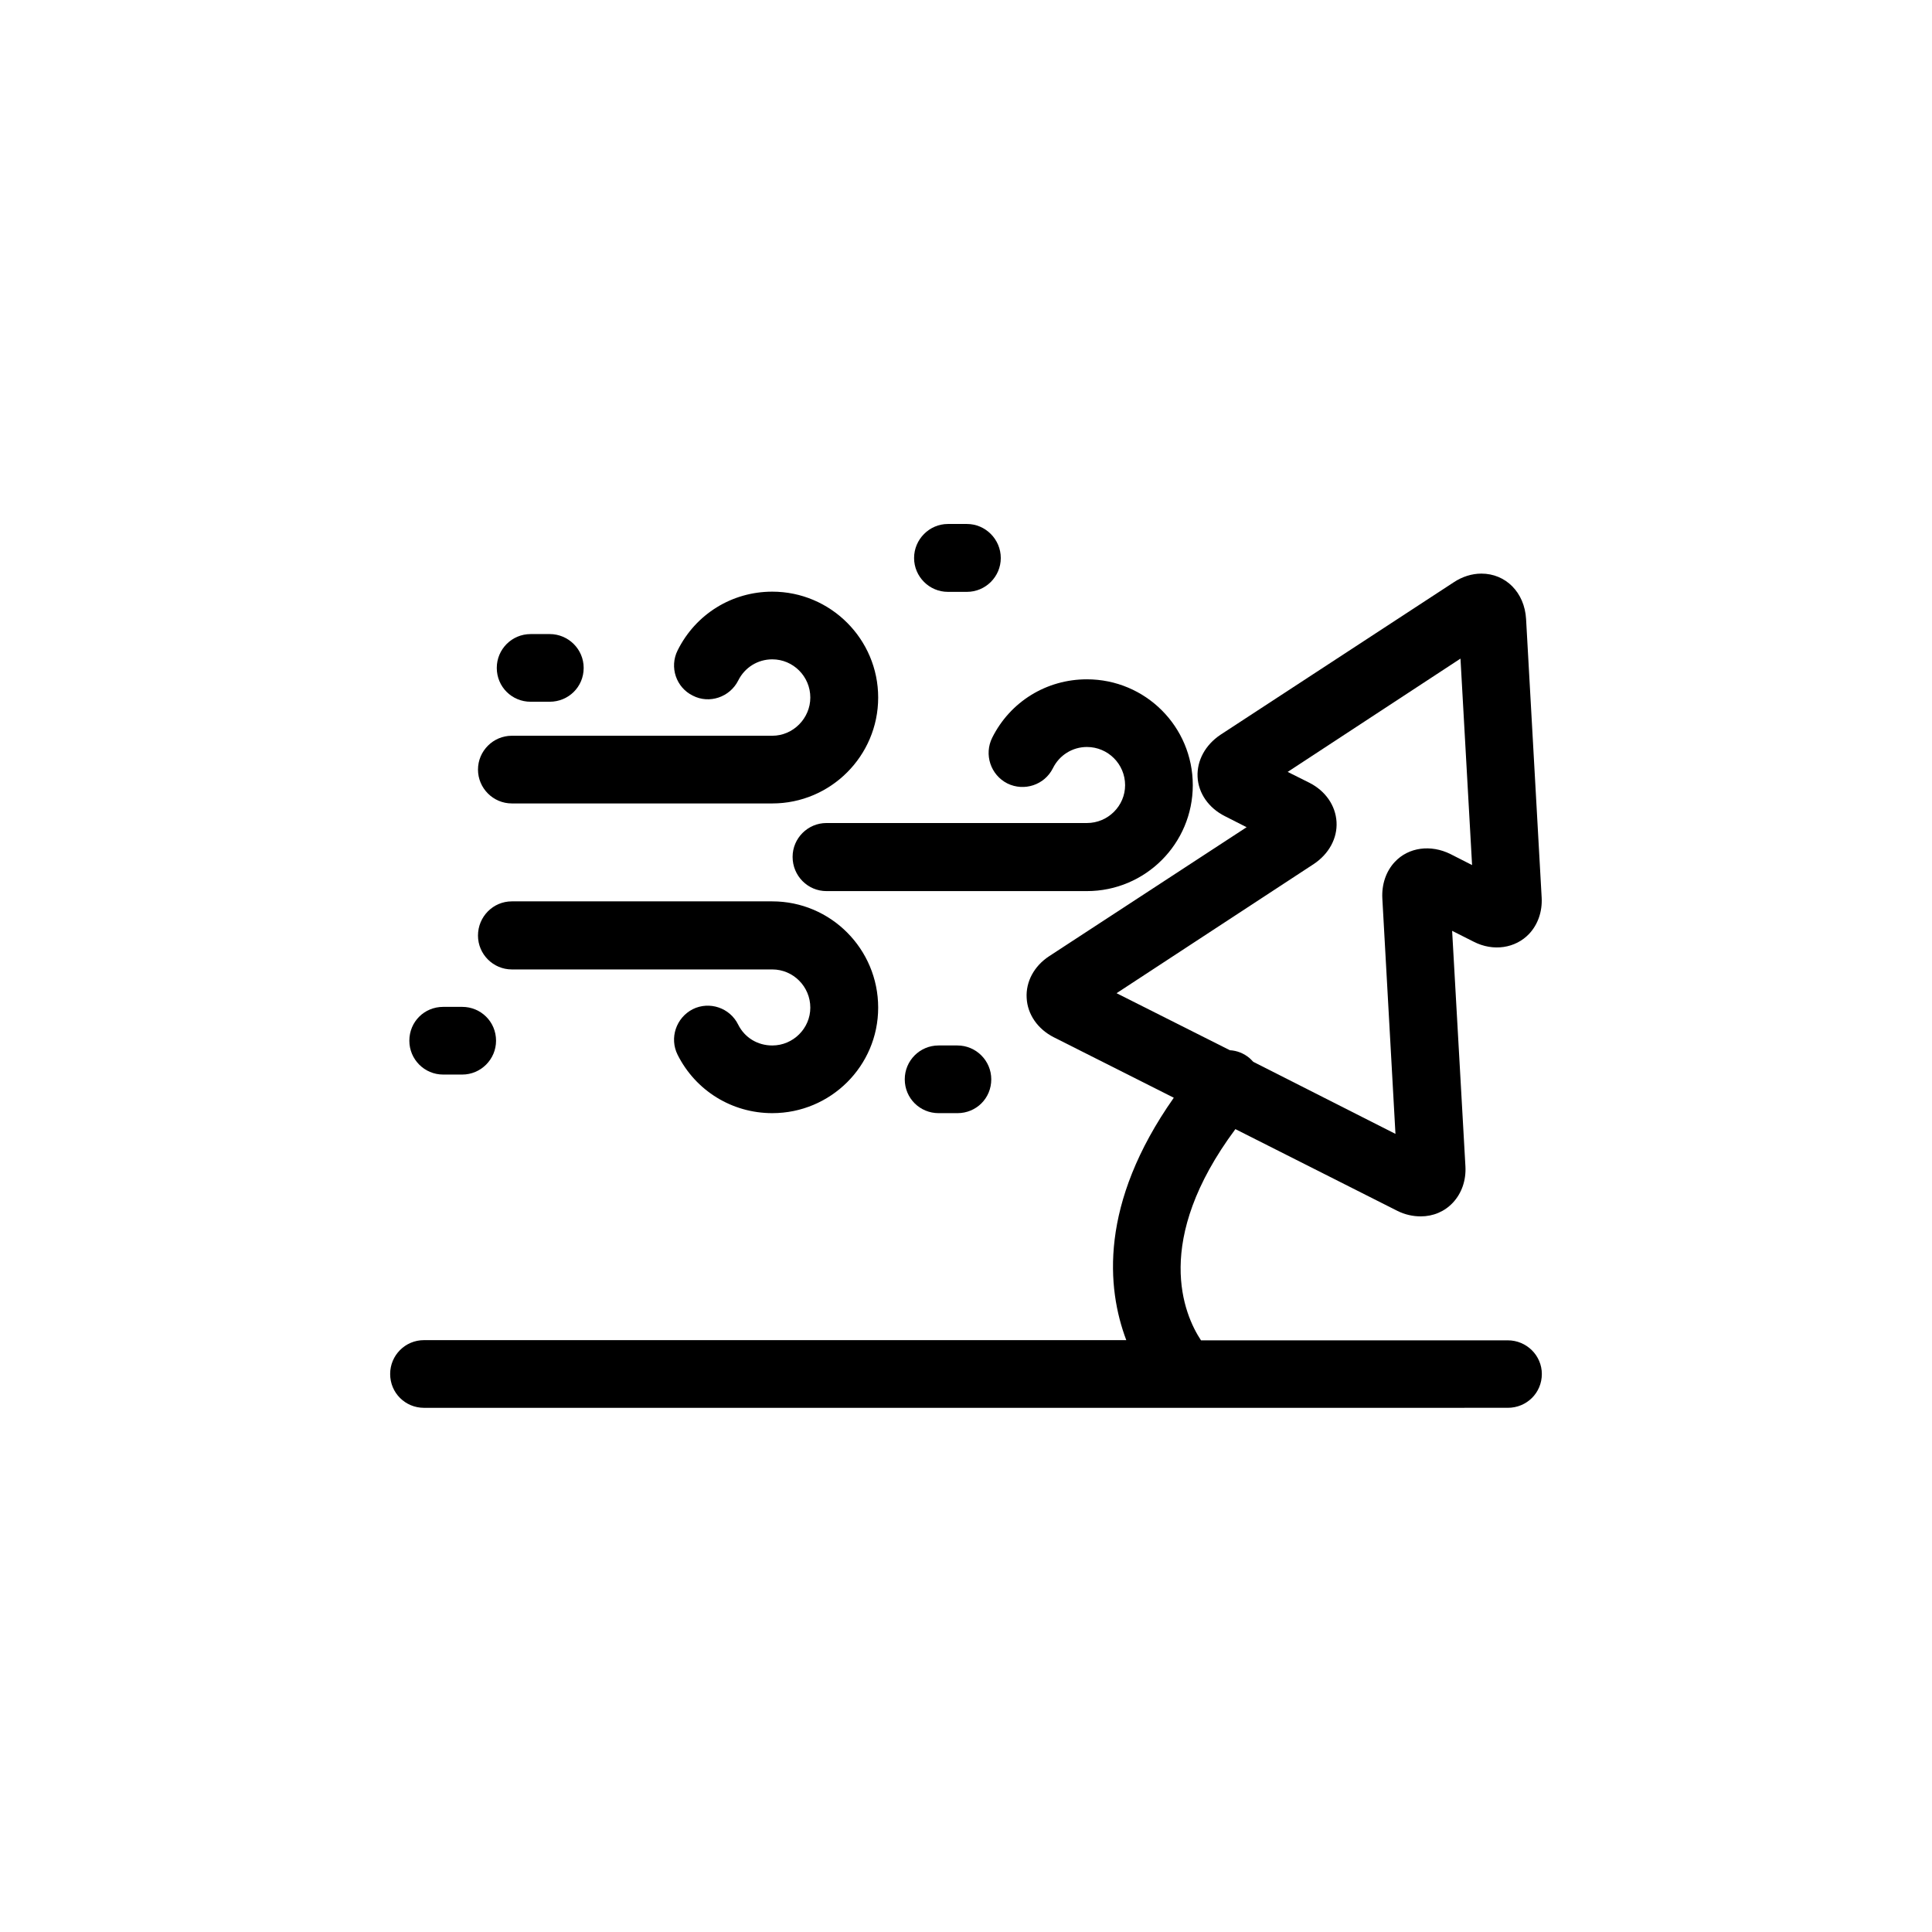 <?xml version="1.0" encoding="UTF-8"?>
<!-- Uploaded to: SVG Repo, www.svgrepo.com, Generator: SVG Repo Mixer Tools -->
<svg fill="#000000" width="800px" height="800px" version="1.1" viewBox="144 144 512 512" xmlns="http://www.w3.org/2000/svg">
 <g>
  <path d="m279.64 356.92h69.023c15.469 0 28.062-12.594 28.062-28.062s-12.594-28.062-28.062-28.062c-10.68 0-20.305 5.945-25.09 15.566-2.215 4.434-0.402 9.824 4.031 11.992 4.383 2.266 9.824 0.402 12.043-4.031 1.711-3.422 5.137-5.59 9.016-5.59 5.543 0 10.078 4.535 10.078 10.125 0 5.492-4.535 10.125-10.078 10.125h-69.023c-4.938 0-8.969 4.031-8.969 8.969 0.004 4.938 4.031 8.969 8.969 8.969z"/>
  <path d="m410.98 351.63c4.434 2.168 9.824 0.402 12.043-4.031 1.711-3.477 5.188-5.641 9.016-5.641 5.594 0 10.125 4.535 10.125 10.125 0 5.492-4.535 10.027-10.125 10.027h-69.023c-4.938 0-8.969 4.031-8.969 8.969 0 5.039 4.031 9.07 8.969 9.07h69.023c15.516 0 28.062-12.594 28.062-28.062 0-15.566-12.594-28.062-28.062-28.062-10.68 0-20.305 5.894-25.09 15.469-2.215 4.43-0.453 9.871 4.031 12.137z"/>
  <path d="m279.64 400.91h69.023c5.543 0 10.078 4.535 10.078 10.125 0 5.492-4.535 10.027-10.078 10.027-3.879 0-7.305-2.066-9.02-5.492-2.215-4.535-7.656-6.297-12.039-4.133-4.434 2.266-6.246 7.656-4.031 12.09 4.785 9.523 14.41 15.469 25.09 15.469 15.469 0 28.062-12.496 28.062-27.961 0-15.566-12.594-28.164-28.062-28.164h-69.023c-4.938 0-8.969 4.031-8.969 9.07 0.004 4.938 4.031 8.969 8.969 8.969z"/>
  <path d="m395.21 300.85h5.039c4.938 0 8.969-4.031 8.969-8.969s-4.031-9.02-8.969-9.02h-5.039c-4.938 0-8.969 4.082-8.969 9.02 0.004 4.938 4.031 8.969 8.969 8.969z"/>
  <path d="m392.74 421.06c-4.988 0-8.969 4.031-8.969 8.969 0 5.039 4.031 8.969 8.969 8.969h4.988c4.988 0 8.969-3.93 8.969-8.969 0-4.938-4.031-8.969-8.969-8.969z"/>
  <path d="m284.62 329.97h5.039c4.988 0 9.02-3.93 9.02-8.969 0-4.938-4.031-8.969-9.02-8.969l-5.039 0.004c-4.988 0-8.969 4.031-8.969 8.969 0.004 5.035 4.031 8.965 8.969 8.965z"/>
  <path d="m261.45 428.77h5.039c4.938 0 8.969-4.031 8.969-8.969 0-5.039-4.031-8.969-8.969-8.969h-5.039c-4.988 0-8.969 3.93-8.969 8.969 0.004 4.938 3.984 8.969 8.969 8.969z"/>
  <path d="m543.59 499.2h-81.316c-4.535-6.852-12.898-26.352 9.117-55.973l42.926 21.664c2.016 1.008 4.133 1.461 6.195 1.461 3.273 0 6.297-1.258 8.516-3.629 2.316-2.469 3.527-5.894 3.324-9.621l-3.523-62.422 5.691 2.871c5.188 2.672 11.082 1.762 14.711-2.066 2.316-2.469 3.527-5.894 3.324-9.621l-4.129-73.809c-0.402-7.055-5.391-12.043-11.84-12.043-2.519 0-5.09 0.805-7.356 2.316l-61.816 40.406c-3.981 2.672-6.246 6.801-6.047 11.133 0.203 4.332 2.922 8.262 7.254 10.43l5.742 2.922-52.293 34.16c-4.031 2.621-6.25 6.801-5.996 11.082 0.203 4.332 2.922 8.262 7.203 10.43l31.789 16.02c-19.801 28.164-17.785 50.48-12.594 64.234l-186.11 0.004c-4.988 0-8.969 4.031-8.969 8.969 0 5.039 4.031 8.969 8.969 8.969l287.22-0.004c4.988 0 9.02-3.93 9.02-8.969-0.004-4.883-4.035-8.914-9.02-8.914zm-51.391-126.25c3.981-2.672 6.246-6.801 5.996-11.133-0.254-4.336-2.922-8.215-7.203-10.383l-5.746-2.871 45.797-30.027 3.074 54.715-5.742-2.922c-5.191-2.57-11.086-1.812-14.715 2.066-2.367 2.519-3.523 5.996-3.324 9.723l3.477 62.371-37.684-19.094c-0.301-0.301-0.656-0.707-1.008-1.008-1.512-1.258-3.324-1.965-5.188-2.066l-30.031-15.113z"/>
 </g>
</svg>